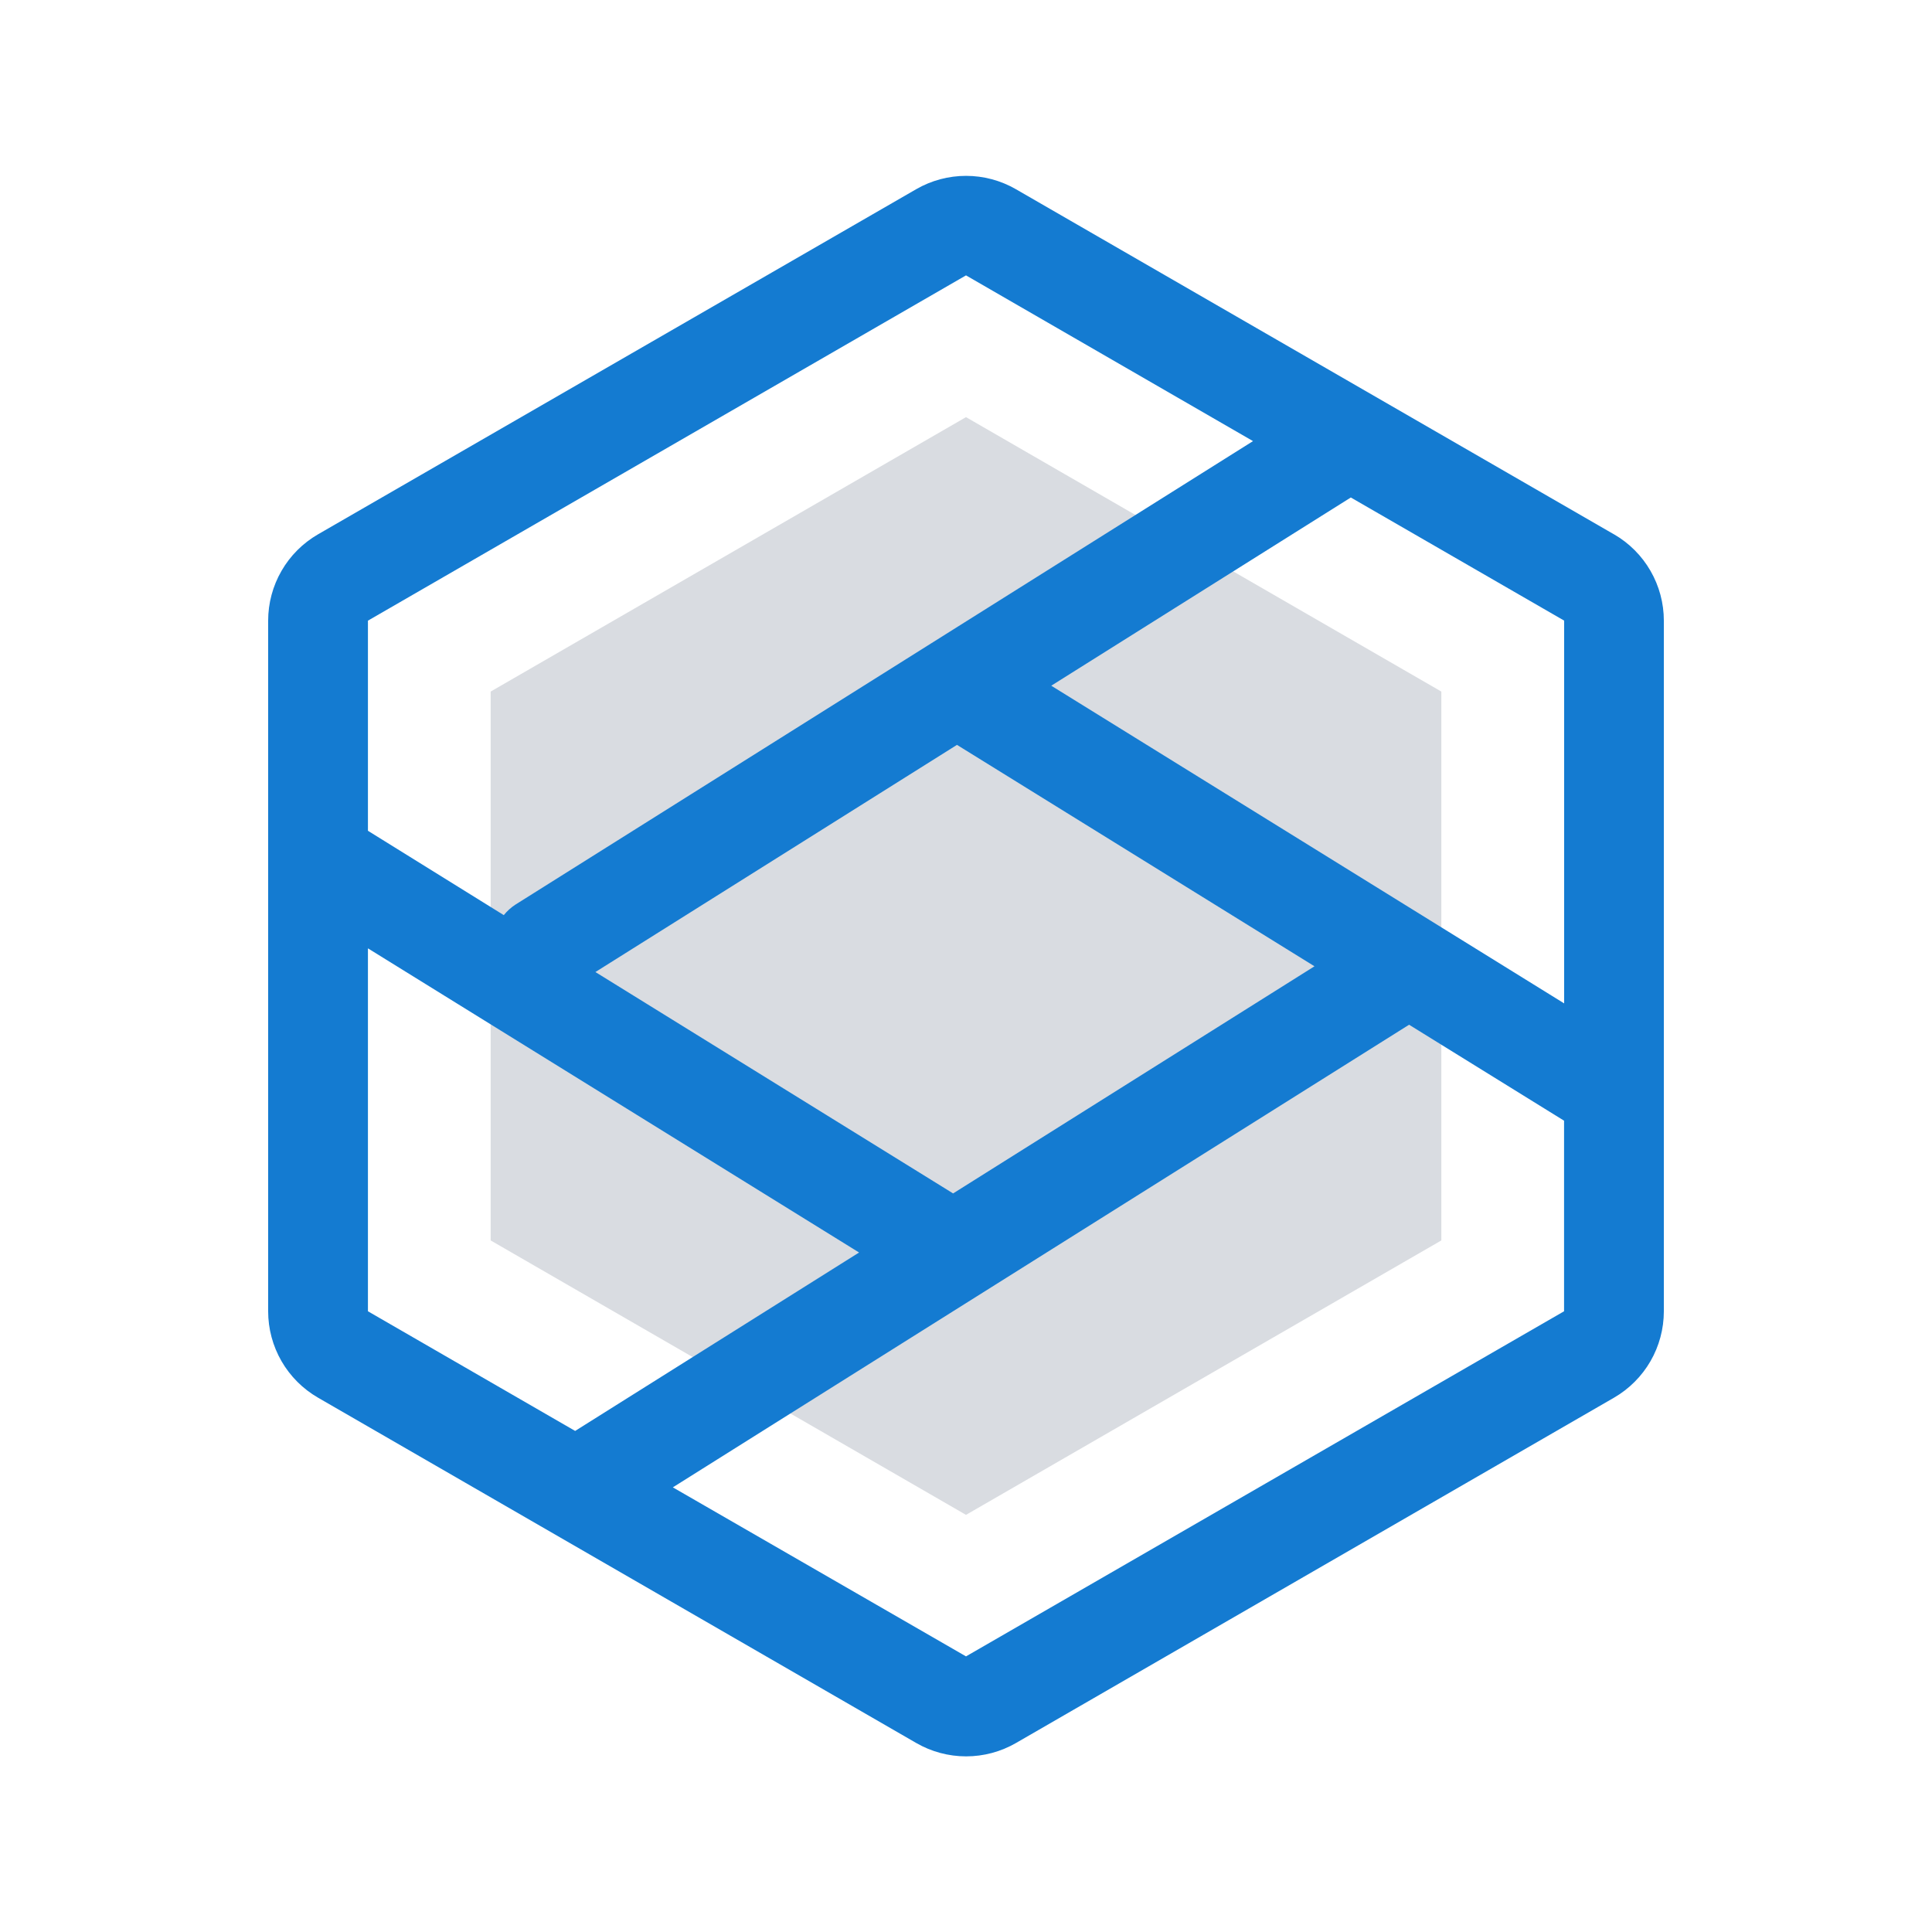 <svg width="88" height="88" viewBox="0 0 88 88" fill="none" xmlns="http://www.w3.org/2000/svg">
<g id="&#233;&#128;&#154;&#232;&#191;&#135;&#228;&#191;&#161;&#229;&#136;&#155;&#230;&#181;&#139;&#232;&#175;&#149;">
<rect id="&#231;&#159;&#169;&#229;&#189;&#162;&#229;&#164;&#135;&#228;&#187;&#189; 5" width="88" height="88" fill="white"/>
<g id="Frame" clip-path="url(#clip0)">
<path id="Polygon 1" d="M44 19L65.651 31.5V56.5L44 69L22.349 56.5V31.5L44 19Z" fill="#D9DCE1"/>
<path id="Vector" d="M73.514 24.338L46.271 8.617C45.581 8.219 44.798 8.01 44.002 8.01C43.205 8.01 42.423 8.219 41.733 8.617L14.485 24.338C13.795 24.737 13.221 25.31 12.823 26.001C12.424 26.692 12.214 27.475 12.214 28.272V59.727C12.214 60.525 12.424 61.308 12.822 61.999C13.221 62.69 13.795 63.263 14.485 63.662L41.733 79.391C42.424 79.79 43.207 80 44.005 80C44.803 80 45.587 79.79 46.278 79.391L73.514 63.664C74.205 63.265 74.778 62.691 75.177 62.001C75.576 61.31 75.785 60.527 75.786 59.729V28.272C75.786 27.474 75.576 26.691 75.177 26C74.779 25.309 74.205 24.735 73.514 24.336V24.338ZM71.243 45.702L47.883 31.233L61.528 22.66L71.245 28.268V45.7L71.243 45.702ZM43.413 54.359L27.12 44.275L43.589 33.928L59.873 44.013L43.413 54.359ZM44 12.543L57.073 20.092L23.48 41.202C23.278 41.333 23.098 41.495 22.947 41.683L16.759 37.841V28.27L44 12.543ZM16.759 43.196L39.13 57.05L26.197 65.177L16.759 59.727V43.196ZM44 75.446L30.647 67.747L64.182 46.675L71.241 51.046V59.727L44 75.446Z" fill="#147BD1"/>
</g>
</g>
<defs>
<clipPath id="clip0">
<rect width="72" height="72" fill="white" transform="translate(8 8)"/>
</clipPath>
</defs>
</svg>

